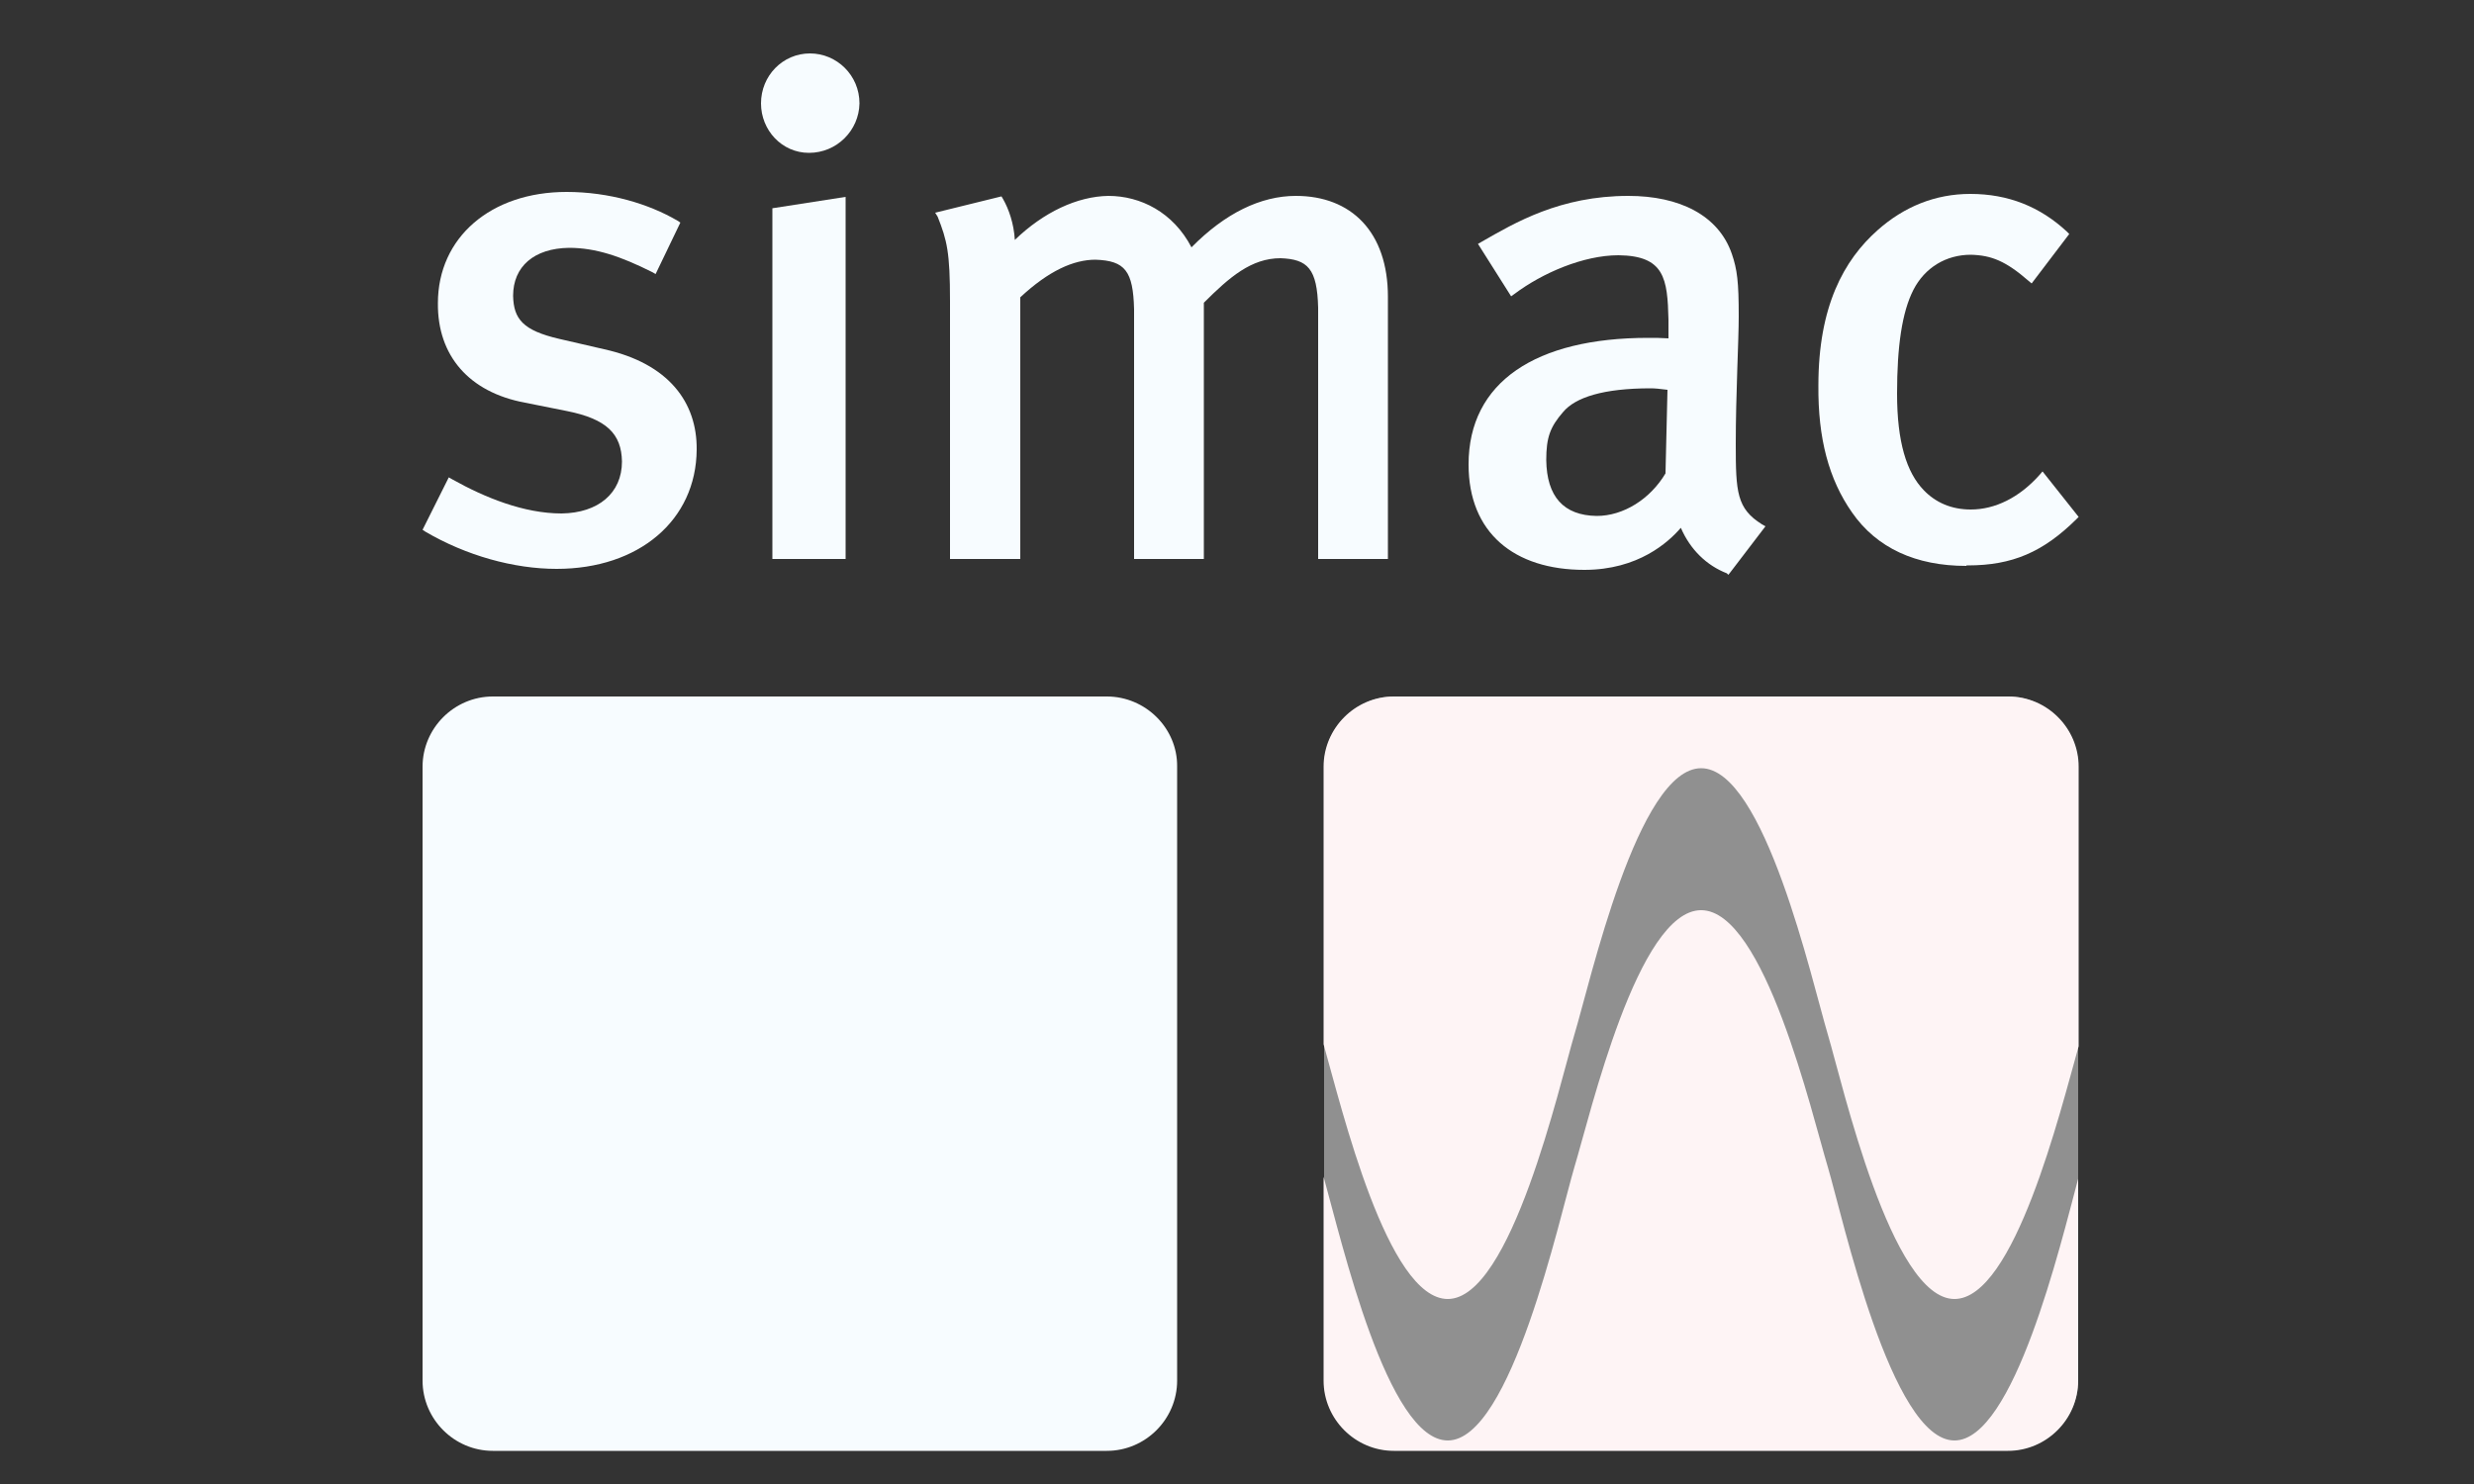 <?xml version="1.0" encoding="UTF-8"?>
<svg xmlns="http://www.w3.org/2000/svg" width="500" height="300" viewBox="0 0 500 300" fill="none">
  <rect x="0" y="0" width="500" height="300" fill="#333333" stroke="none"/>
  <g clip-path="url(#clip0_2673_565)">
    <path d="M405.8 140.8H281.8C274 140.8 267.6 147.2 267.6 155V279C267.6 286.8 274 293.2 281.8 293.2H405.8C413.6 293.2 420 286.8 420 279V155C420 147.2 413.6 140.8 405.8 140.8Z" fill="#909090"></path>
    <path d="M112.5 115C103.8 115 94.2 112.3 86 107.5L85.4 107.1L90.7 96.5L91.4 96.9C98 100.6 105.9 103.8 113.5 103.8C120.9 103.7 125.7 99.7 125.7 93.3C125.6 87.7 122.6 84.7 114.6 83.1L106.1 81.4C94.8 79.3 88.4 71.9 88.5 61.3C88.5 48 99.2 38.8 114.5 38.8C123.1 38.8 131.1 41.2 136.9 44.6L137.5 45L132.5 55.4L131.8 55C125.4 51.8 120.4 50.1 115 50.1C107.9 50.2 103.7 53.9 103.7 59.8C103.8 64.5 105.7 66.8 113 68.5L122.1 70.6C135.2 73.5 140.9 81.4 140.8 90.9C140.7 105.2 129.1 115 112.5 115Z" fill="#F7FCFF"></path>
    <path d="M163.5 30.9C158 30.9 153.8 26.3 153.8 20.9C153.8 15.3 158.2 10.8 163.7 10.8C169.1 10.8 173.7 15.2 173.7 20.9C173.6 26.4 169.1 30.9 163.5 30.9ZM156.1 113V42.1L170.9 39.8V113H156.1Z" fill="#F7FCFF"></path>
    <path d="M266.4 113V62.2C266.2 54.3 264.3 52.4 258.8 52.2C252.9 52.2 248.5 56 243.3 61.2V113H229.2V62.5C229 54.8 227.4 52.7 221.4 52.5C217 52.5 212 54.7 206.2 60.1V113H192V60.9C192 51 191.4 48.6 189.5 43.8L189 43L202.4 39.7L202.7 40.2C203.9 42.3 204.9 45.2 205.1 48.5C210.9 42.9 217.7 39.7 224 39.6C230.5 39.6 237.1 42.9 240.8 50C247.6 43.1 254.8 39.6 261.9 39.6C273.1 39.6 280.5 46.9 280.5 60V113H266.4Z" fill="#F7FCFF"></path>
    <path d="M333.6 78.5C324.1 78.5 318.4 80.3 315.9 83.3C313.3 86.3 312.5 88.4 312.5 93C312.6 100.4 316 104.2 322.7 104.3C328.1 104.3 333.5 100.9 336.6 95.7L337 78.8C335.4 78.6 334.5 78.5 333.6 78.5ZM349 115.9C344.9 114.3 341.6 111.1 339.7 106.7C337.2 109.6 331.1 115.2 320.2 115.2C306 115.2 296.8 107.7 296.8 93.9C296.8 77.2 310.4 68.3 333.1 68.3C334.5 68.3 335.7 68.3 337.2 68.4V64.6C337 56.3 336.4 51.7 327.1 51.6C320 51.6 311.7 55.2 306.1 59.4L305.4 59.9L298.7 49.3L299.4 48.9C306.2 45 315.3 39.6 329.1 39.6C339.4 39.6 347.3 43.5 350 51.3C351.1 54.5 351.4 57 351.4 63.9C351.4 68.9 350.8 79.7 350.8 89.8C350.8 99.5 351 102.8 356.1 106L356.8 106.4L349.7 115.7L349.3 116.2L349 115.9Z" fill="#F7FCFF"></path>
    <path d="M397.4 114.4C387.2 114.4 379.3 110.8 374.3 103.6C369.6 96.9 367.4 88.6 367.5 77.9C367.5 62 372.6 52.6 379.5 46.5C384.8 41.8 391.1 39.2 398.2 39.2C405.9 39.2 412.3 41.8 417.7 46.8L418.2 47.3L410.6 57.3L410 56.8C405.4 52.8 402.5 51.6 398.3 51.5C393.3 51.5 389 54.1 386.7 58.6C384.4 63.1 383.4 70 383.4 79.6C383.4 89.3 385.3 95.5 388.8 99.1C391.2 101.6 394.4 103 398.3 103C403.2 103 408.1 100.6 412.2 96L412.8 95.3L420.1 104.5L419.6 105C412.9 111.6 406.7 114.3 397.7 114.3H397.4V114.4Z" fill="#F7FCFF"></path>
    <path d="M223.7 140.8H99.6C91.8 140.8 85.4 147.2 85.4 155V279.1C85.4 286.9 91.8 293.3 99.6 293.3H223.7C231.5 293.3 237.9 286.9 237.9 279.1V155C238 147.2 231.5 140.8 223.7 140.8Z" fill="#F7FCFF"></path>
    <path d="M267.5 237.9V279.1C267.5 286.9 273.9 293.3 281.7 293.3H405.8C413.6 293.3 420 286.9 420 279.1V238.3C416.4 251.7 407 291.2 395 291.2C382.2 291.2 372.4 246 369.4 235.9C366.2 225.3 356.6 184 343.8 184C331 184 321.4 225.3 318.2 235.9C315.2 246 305.4 291.2 292.6 291.2C280.4 291.2 271.2 251.1 267.5 237.9ZM420.1 211.5V155C420.1 147.2 413.7 140.8 405.9 140.8H281.7C273.9 140.8 267.5 147.2 267.5 155V211.1C271.2 224.2 280.4 262.6 292.6 262.6C305.4 262.6 315.2 219.2 318.2 209.1C321.4 198.5 331 155.3 343.8 155.3C356.6 155.3 366.2 198.4 369.4 209.1C372.4 219.2 382.2 262.6 395 262.6C407.1 262.6 416.4 224.6 420.1 211.5Z" fill="#FEF4F5"></path>
  </g>
  <defs>
    <clipPath id="clip0_2673_565">
      <rect width="500" height="300" fill="white"></rect>
    </clipPath>
  </defs>
</svg>
